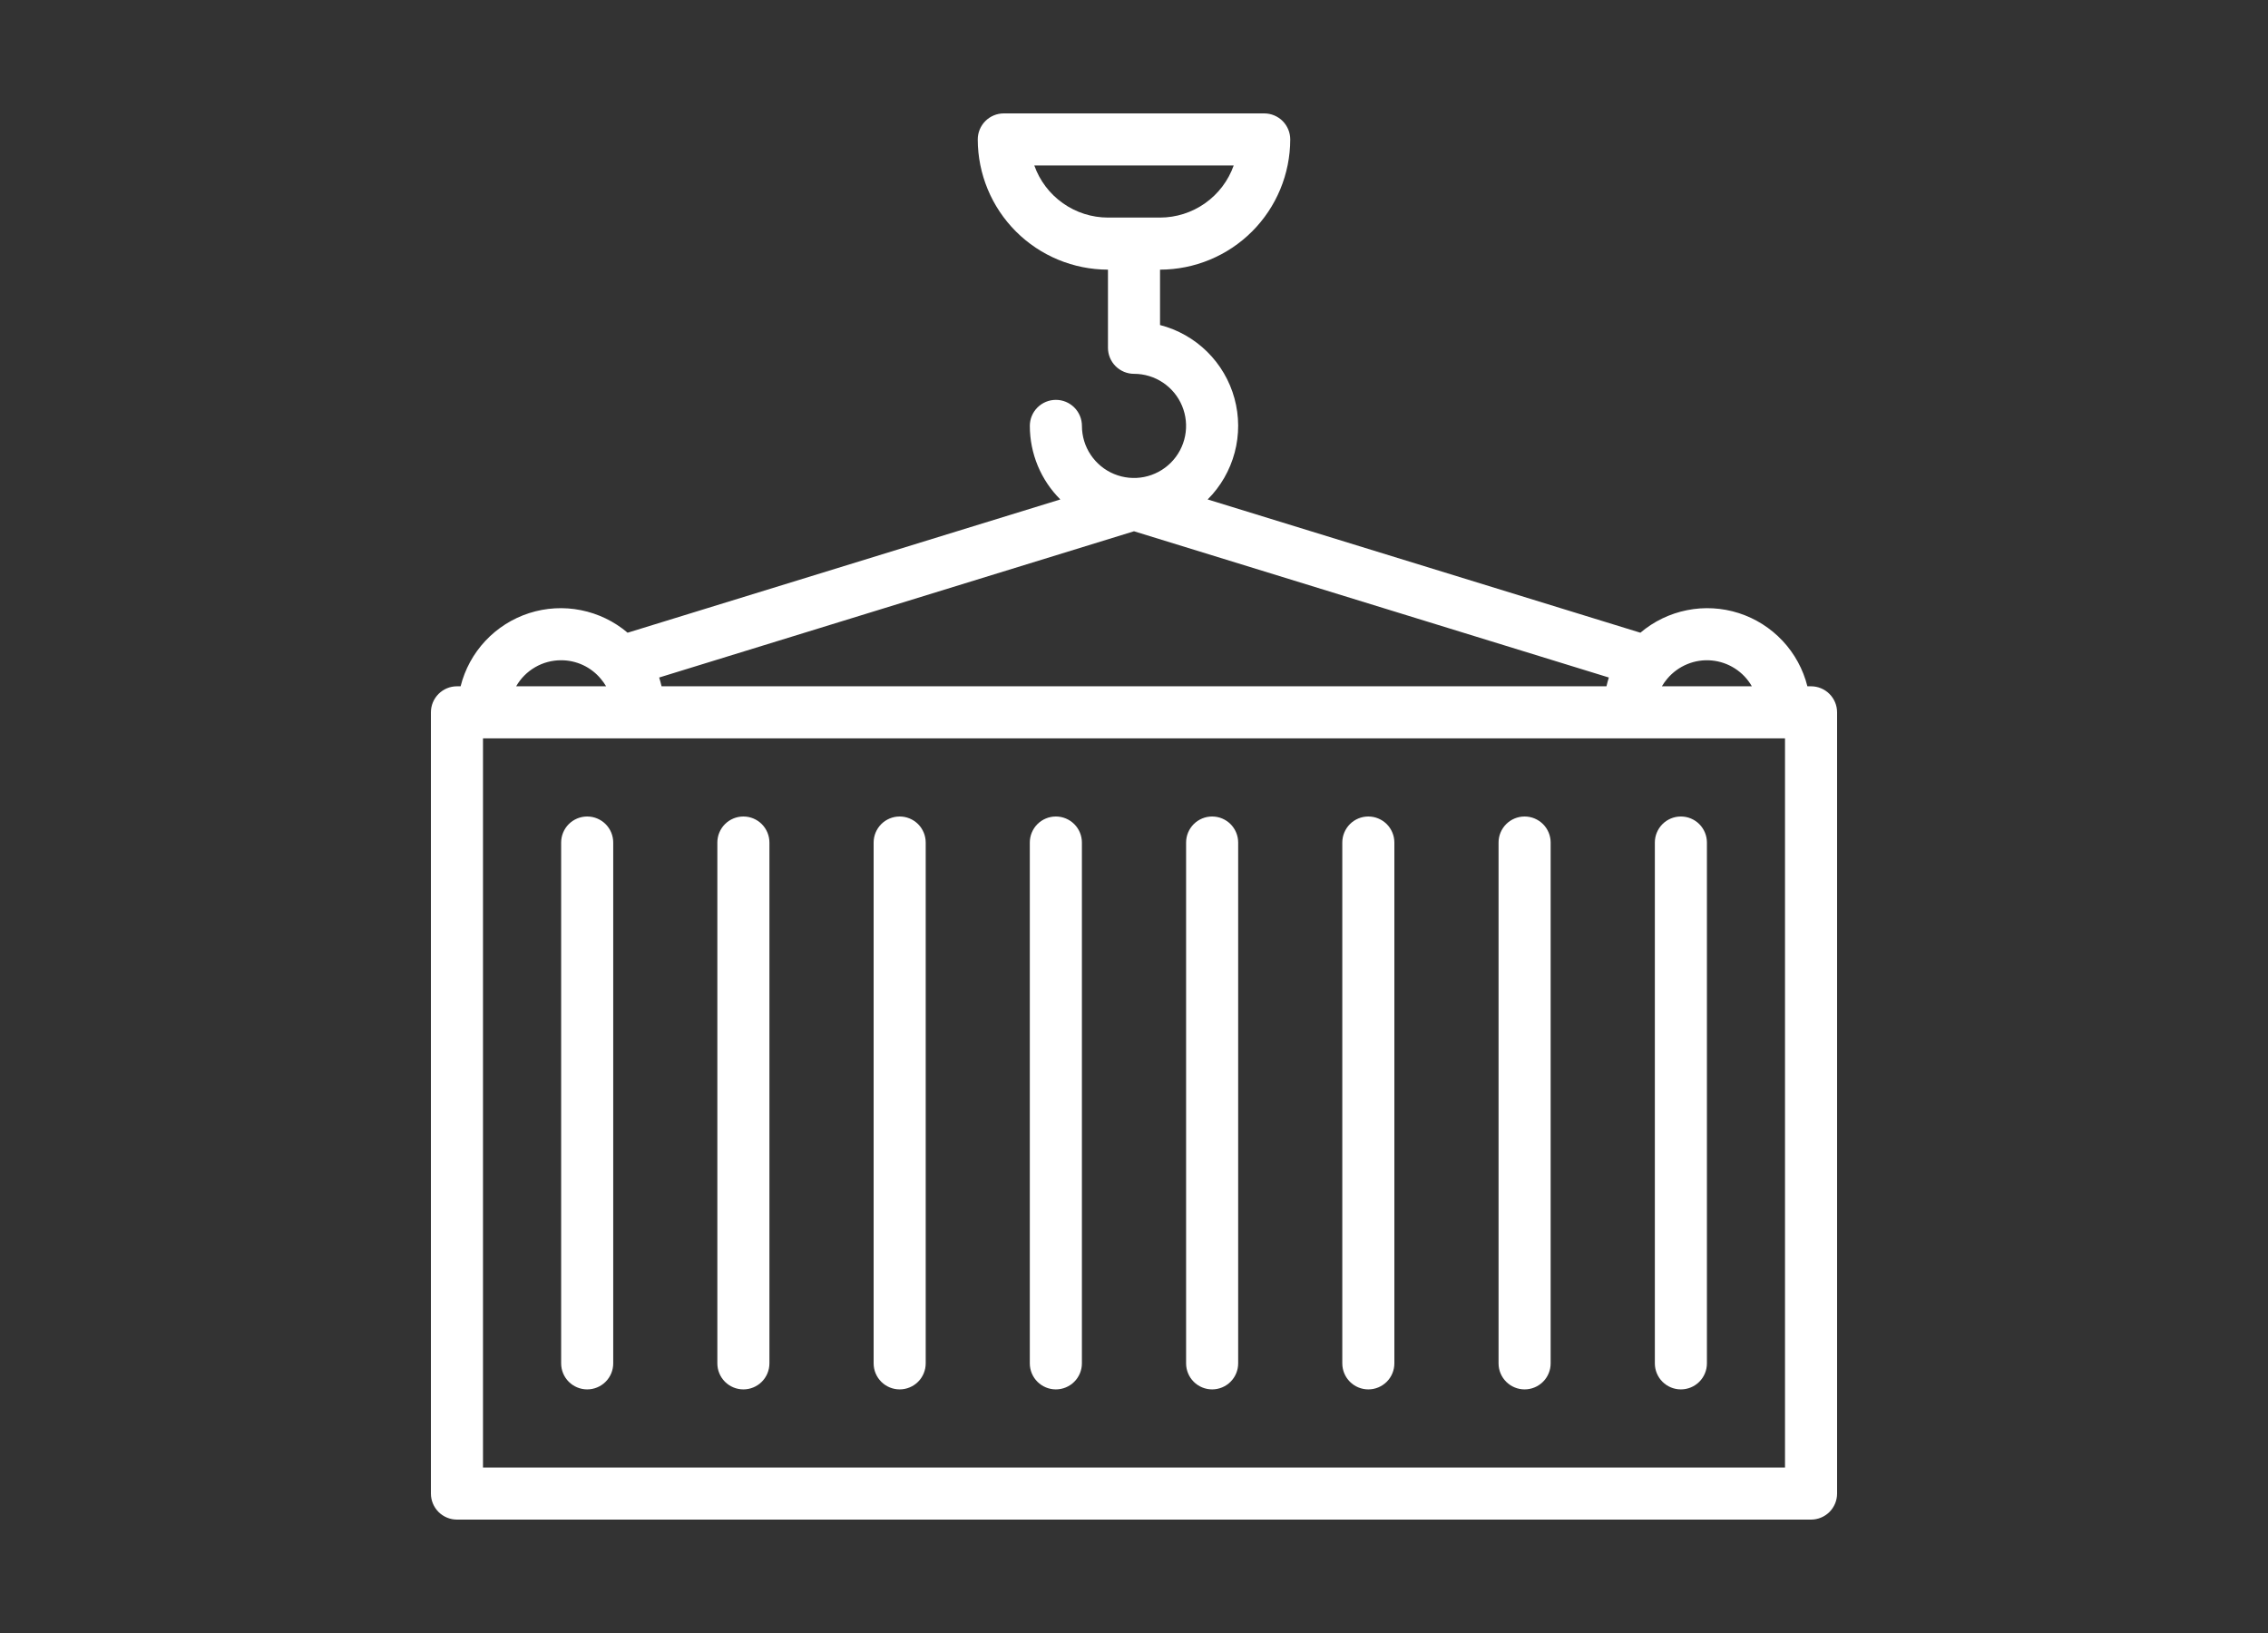 <svg width="100" height="72" viewBox="0 0 100 72" fill="none" xmlns="http://www.w3.org/2000/svg">
<rect x="0" y="0" width="100" height="72" fill="#333333" stroke="none"/>
<path d="M79.852 30.259H79.691C79.503 29.509 79.126 28.818 78.597 28.254C78.067 27.689 77.403 27.269 76.666 27.032C75.929 26.796 75.144 26.751 74.385 26.903C73.625 27.054 72.918 27.396 72.328 27.897L53.248 22.021C53.821 21.449 54.231 20.735 54.439 19.953C54.647 19.171 54.644 18.347 54.43 17.566C54.217 16.786 53.801 16.075 53.225 15.507C52.648 14.939 51.932 14.533 51.148 14.331V11.889C52.67 11.887 54.129 11.282 55.206 10.206C56.282 9.129 56.887 7.67 56.889 6.148C56.889 5.844 56.768 5.552 56.553 5.336C56.337 5.121 56.045 5 55.741 5H44.259C43.955 5 43.663 5.121 43.447 5.336C43.232 5.552 43.111 5.844 43.111 6.148C43.113 7.67 43.718 9.129 44.794 10.206C45.871 11.282 47.33 11.887 48.852 11.889V15.333C48.852 15.638 48.973 15.93 49.188 16.145C49.404 16.36 49.696 16.482 50 16.482C50.454 16.482 50.898 16.616 51.276 16.869C51.653 17.121 51.948 17.479 52.121 17.899C52.295 18.319 52.341 18.78 52.252 19.226C52.164 19.671 51.945 20.08 51.624 20.401C51.303 20.723 50.893 20.941 50.448 21.03C50.003 21.119 49.541 21.073 49.121 20.899C48.702 20.726 48.343 20.431 48.091 20.053C47.838 19.676 47.704 19.232 47.704 18.778C47.704 18.473 47.583 18.181 47.367 17.966C47.152 17.751 46.86 17.63 46.556 17.63C46.251 17.63 45.959 17.751 45.744 17.966C45.528 18.181 45.407 18.473 45.407 18.778C45.407 19.38 45.526 19.977 45.756 20.533C45.987 21.09 46.325 21.596 46.752 22.021L27.672 27.897C27.082 27.396 26.374 27.054 25.615 26.903C24.856 26.751 24.071 26.796 23.334 27.032C22.597 27.269 21.933 27.689 21.403 28.254C20.874 28.818 20.497 29.509 20.309 30.259H20.148C19.844 30.259 19.552 30.38 19.336 30.596C19.121 30.811 19 31.103 19 31.407V65.852C19 66.156 19.121 66.448 19.336 66.664C19.552 66.879 19.844 67 20.148 67H79.852C80.156 67 80.448 66.879 80.664 66.664C80.879 66.448 81 66.156 81 65.852V31.407C81 31.103 80.879 30.811 80.664 30.596C80.448 30.38 80.156 30.259 79.852 30.259ZM45.604 7.296H54.396C54.158 7.967 53.718 8.548 53.136 8.959C52.555 9.371 51.86 9.592 51.148 9.593H48.852C48.14 9.592 47.445 9.371 46.864 8.959C46.282 8.548 45.842 7.967 45.604 7.296ZM77.242 30.259H73.275C73.345 30.141 73.425 30.029 73.513 29.925C73.75 29.644 74.051 29.424 74.391 29.284C74.73 29.143 75.099 29.087 75.465 29.12C75.831 29.153 76.184 29.274 76.493 29.472C76.803 29.67 77.059 29.94 77.242 30.259ZM29.169 30.259C29.134 30.13 29.109 29.998 29.064 29.872L50 23.424L70.937 29.872C70.892 29.998 70.866 30.13 70.832 30.259H29.169ZM24.741 29.111C25.076 29.11 25.407 29.184 25.71 29.326C26.013 29.468 26.281 29.676 26.494 29.934C26.58 30.036 26.658 30.145 26.725 30.259H22.758C22.958 29.91 23.246 29.62 23.595 29.418C23.943 29.216 24.338 29.11 24.741 29.111ZM78.704 64.704H21.296V32.556H78.704V64.704Z" fill="white"/>
<path d="M25.89 36C25.586 36 25.294 36.121 25.078 36.336C24.863 36.552 24.742 36.844 24.742 37.148V60.111C24.742 60.416 24.863 60.708 25.078 60.923C25.294 61.138 25.586 61.259 25.89 61.259C26.195 61.259 26.487 61.138 26.702 60.923C26.918 60.708 27.038 60.416 27.038 60.111V37.148C27.038 36.844 26.918 36.552 26.702 36.336C26.487 36.121 26.195 36 25.89 36Z" fill="white"/>
<path d="M32.777 36C32.472 36 32.181 36.121 31.965 36.336C31.75 36.552 31.629 36.844 31.629 37.148V60.111C31.629 60.416 31.75 60.708 31.965 60.923C32.181 61.138 32.472 61.259 32.777 61.259C33.082 61.259 33.374 61.138 33.589 60.923C33.804 60.708 33.925 60.416 33.925 60.111V37.148C33.925 36.844 33.804 36.552 33.589 36.336C33.374 36.121 33.082 36 32.777 36Z" fill="white"/>
<path d="M39.668 36C39.363 36 39.071 36.121 38.856 36.336C38.641 36.552 38.52 36.844 38.52 37.148V60.111C38.52 60.416 38.641 60.708 38.856 60.923C39.071 61.138 39.363 61.259 39.668 61.259C39.972 61.259 40.264 61.138 40.48 60.923C40.695 60.708 40.816 60.416 40.816 60.111V37.148C40.816 36.844 40.695 36.552 40.48 36.336C40.264 36.121 39.972 36 39.668 36Z" fill="white"/>
<path d="M46.554 36C46.25 36 45.958 36.121 45.742 36.336C45.527 36.552 45.406 36.844 45.406 37.148V60.111C45.406 60.416 45.527 60.708 45.742 60.923C45.958 61.138 46.25 61.259 46.554 61.259C46.859 61.259 47.151 61.138 47.366 60.923C47.582 60.708 47.703 60.416 47.703 60.111V37.148C47.703 36.844 47.582 36.552 47.366 36.336C47.151 36.121 46.859 36 46.554 36Z" fill="white"/>
<path d="M53.445 36C53.141 36 52.849 36.121 52.633 36.336C52.418 36.552 52.297 36.844 52.297 37.148V60.111C52.297 60.416 52.418 60.708 52.633 60.923C52.849 61.138 53.141 61.259 53.445 61.259C53.749 61.259 54.042 61.138 54.257 60.923C54.472 60.708 54.593 60.416 54.593 60.111V37.148C54.593 36.844 54.472 36.552 54.257 36.336C54.042 36.121 53.749 36 53.445 36Z" fill="white"/>
<path d="M60.332 36C60.027 36 59.735 36.121 59.52 36.336C59.305 36.552 59.184 36.844 59.184 37.148V60.111C59.184 60.416 59.305 60.708 59.52 60.923C59.735 61.138 60.027 61.259 60.332 61.259C60.636 61.259 60.928 61.138 61.144 60.923C61.359 60.708 61.48 60.416 61.48 60.111V37.148C61.48 36.844 61.359 36.552 61.144 36.336C60.928 36.121 60.636 36 60.332 36Z" fill="white"/>
<path d="M67.222 36C66.918 36 66.626 36.121 66.41 36.336C66.195 36.552 66.074 36.844 66.074 37.148V60.111C66.074 60.416 66.195 60.708 66.41 60.923C66.626 61.138 66.918 61.259 67.222 61.259C67.527 61.259 67.819 61.138 68.034 60.923C68.25 60.708 68.371 60.416 68.371 60.111V37.148C68.371 36.844 68.25 36.552 68.034 36.336C67.819 36.121 67.527 36 67.222 36Z" fill="white"/>
<path d="M74.113 61.259C74.418 61.259 74.71 61.138 74.925 60.923C75.14 60.708 75.261 60.416 75.261 60.111V37.148C75.261 36.844 75.14 36.552 74.925 36.336C74.71 36.121 74.418 36 74.113 36C73.808 36 73.516 36.121 73.301 36.336C73.086 36.552 72.965 36.844 72.965 37.148V60.111C72.965 60.416 73.086 60.708 73.301 60.923C73.516 61.138 73.808 61.259 74.113 61.259Z" fill="white"/>
</svg>
